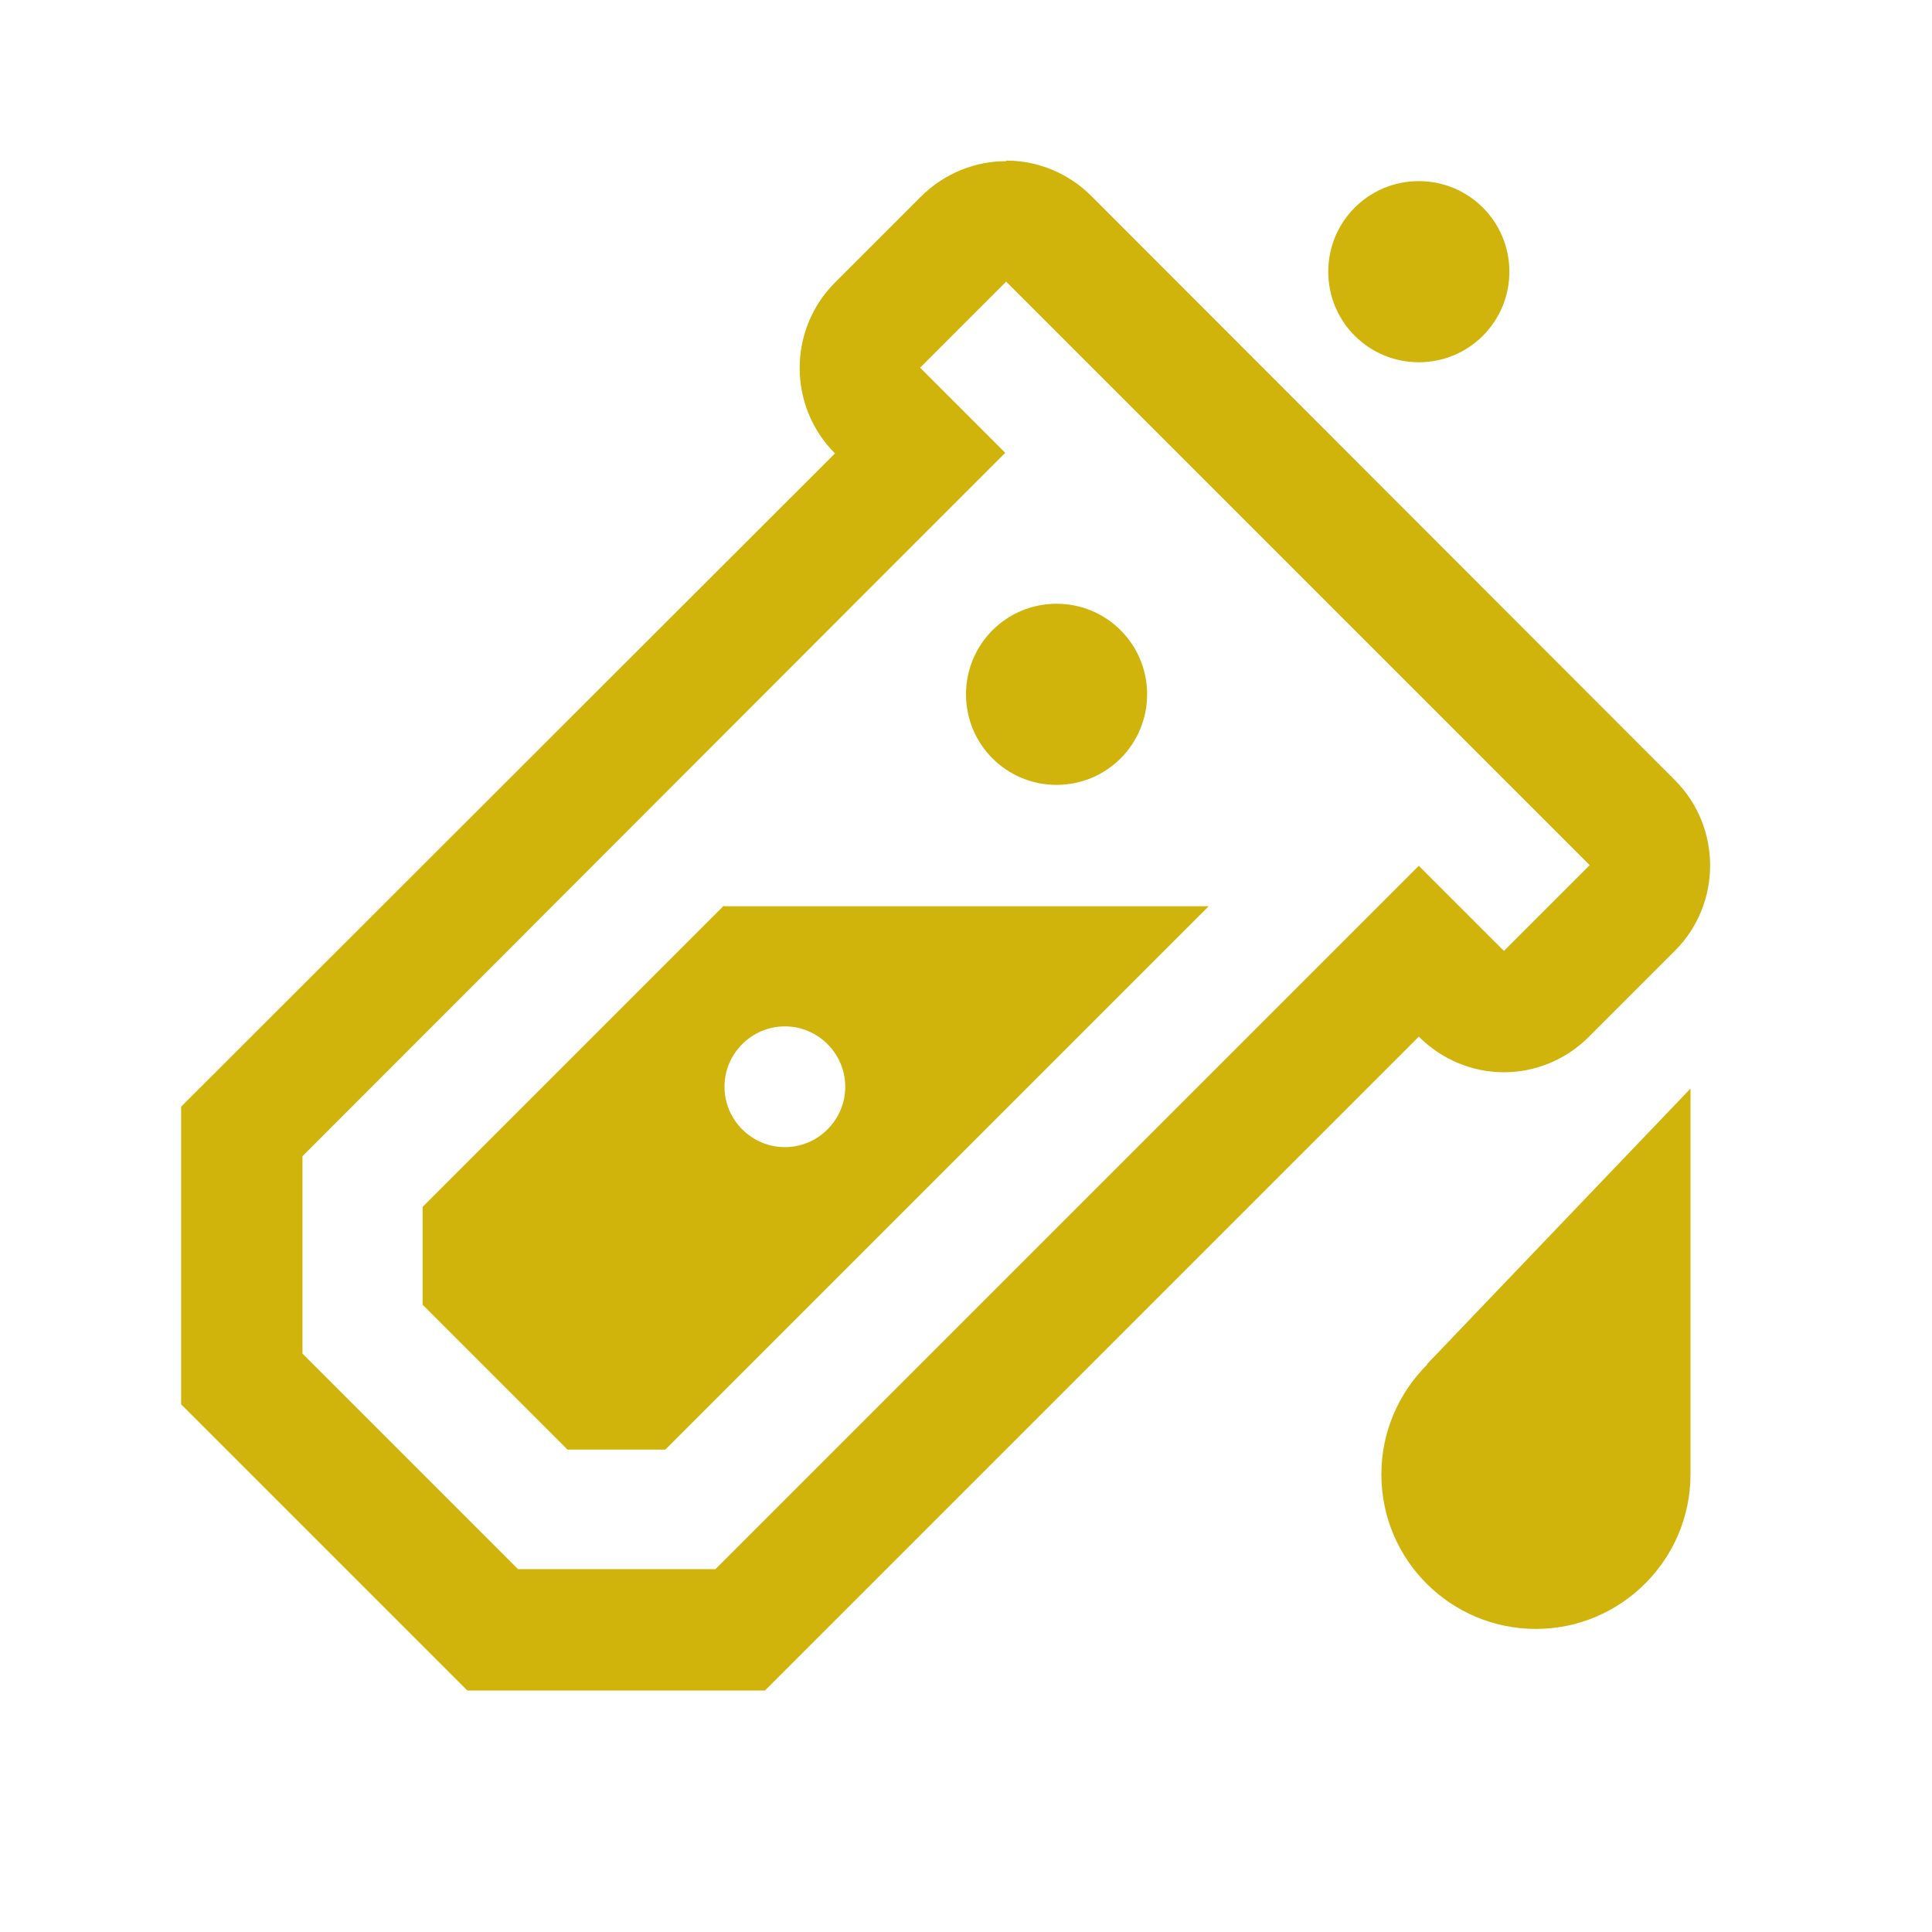 <svg xmlns="http://www.w3.org/2000/svg" fill="#d0b30b" viewBox="0 0 32 32"><path d="m16.66,4.66l9.67,9.67-1.42,1.42-1.41-1.41-1.41,1.41-10.24,10.24h-3.27l-3.57-3.57v-3.27l10.23-10.24,1.41-1.41-1.41-1.41,1.42-1.42h0Zm0-1.99c-.51,0-1.02.2-1.41.59l-1.42,1.42c-.78.78-.78,2.05,0,2.83L3,18.33v4.93l4.74,4.74h4.93l10.83-10.83c.39.39.9.59,1.41.59s1.02-.2,1.41-.59l1.42-1.42c.78-.78.78-2.05,0-2.83L18.08,3.25c-.39-.39-.9-.59-1.41-.59h0Zm6.98,19.93c-.47.47-.76,1.11-.76,1.82,0,1.42,1.15,2.56,2.56,2.56s2.56-1.15,2.56-2.56v-6.39l-4.36,4.56h0Zm-4.64-11.1c0,.83-.67,1.5-1.5,1.5s-1.5-.67-1.5-1.5.67-1.5,1.5-1.5,1.5.67,1.5,1.5Zm-7.01,3.5l-4.99,4.99v1.62l2.4,2.4h1.62l9-9h-8.03Zm1.01,4c-.55,0-1-.45-1-1s.45-1,1-1,1,.45,1,1-.45,1-1,1Zm12-14.5c0,.83-.67,1.5-1.5,1.5s-1.5-.67-1.5-1.5.67-1.5,1.5-1.5,1.5.67,1.5,1.5Z"/></svg>
